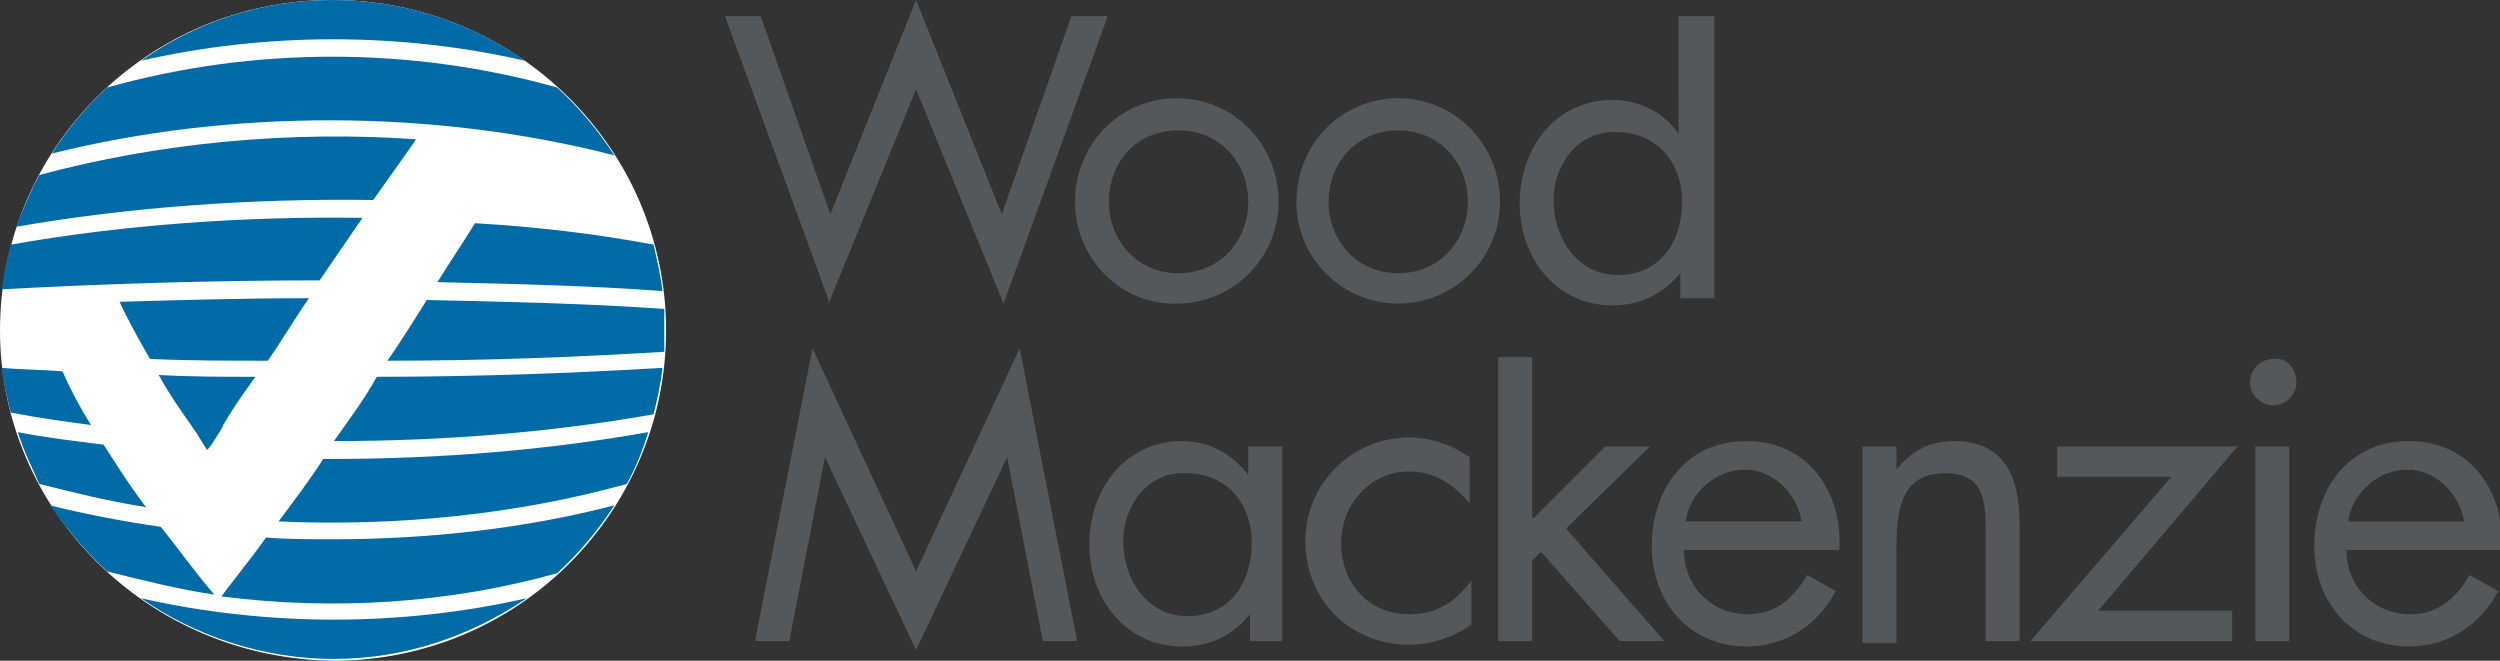 <svg xmlns="http://www.w3.org/2000/svg" width="140" height="37"><rect width="100%" height="100%" fill="#333333" stroke="none"/><path fill="#FFF" d="M37.3 18.5C37.3 28.7 29 37 18.7 37 8.3 36.9 0 28.6 0 18.5 0 8.3 8.3 0 18.6 0s18.7 8.3 18.7 18.5z"/><path fill="#006BA6" d="M2.9 8.6C3.8 7.2 4.8 6 6 4.9c8.2-2.3 17-2.3 25.2 0 1.2 1.1 2.3 2.4 3.2 3.8-10.1-2.6-21.5-2.6-31.5-.1zm18 2.6c1.2-1.7 2-2.8 2.4-3.4-7.1-.5-14.4.2-21.1 2-.5.9-.9 1.9-1.3 2.9 6.3-1.1 13.2-1.6 20-1.5zm-2.8 14.5c-.7 1.1-1.6 2.3-2.5 3.5 6.6.3 13.4-.4 19.5-2.1.5-.9.9-1.9 1.2-2.9-5.6 1-11.6 1.5-17.7 1.5h-.5zm2.2-13.5c-6.7-.1-13.5.4-19.7 1.5-.2.8-.4 1.7-.5 2.5 5.6-.3 11.7-.5 17.8-.5.9-1.3 1.7-2.5 2.4-3.5zm-5.4 17.9c-1 1.4-2 2.6-2.5 3.3 6.3.8 12.7.4 18.8-1.3 1.2-1.1 2.3-2.4 3.2-3.8-5 1.3-10.4 1.9-15.8 1.9-1.2 0-2.5 0-3.7-.1zM29.4 3.4C26.4 1.3 22.7 0 18.6 0S10.9 1.3 7.9 3.4c7-1.6 14.5-1.6 21.5 0zm-7.7 16.8c5.4 0 10.6-.2 15.5-.5v-2.4c-4.2-.3-8.7-.4-13.3-.5-.7 1.1-1.3 2.1-2.2 3.4zm2.8-4.4c4.4.1 8.6.2 12.6.5-.1-.9-.3-1.7-.5-2.6-3.2-.6-6.5-1-10-1.2-.8 1.3-1.5 2.3-2.1 3.3zm-7.2.9c-3.6 0-7.1.1-10.6.2.3.7 1 2 1.7 3.2 2.2.1 4.4.1 6.6.1.7-1 1.4-2.2 2.3-3.5zM8.9 21c0 .1.1.1.1.2.5.9 1.2 1.9 1.7 2.6.1.2.3.4.4.6.3.5.5.8.5.8s.2-.2.5-.7c.1-.2.3-.4.4-.7.4-.7 1-1.6 1.8-2.7-1.8 0-3.6 0-5.4-.1zm9.8 3.7c6.2 0 12.3-.5 17.9-1.5.2-.8.4-1.7.5-2.6-5 .3-10.5.5-16 .5-.6 1.1-1.4 2.2-2.4 3.6zM3.5 20.8c-1.1-.1-2.3-.1-3.4-.2.1.9.3 1.7.5 2.5 1.5.3 3 .5 4.5.7-.7-1.1-1.2-2.1-1.6-3zm4.6 7.5c-.9-1.2-1.4-2-2.3-3.4-1.6-.2-3.3-.4-4.8-.7.3 1 .8 2 1.2 2.9 2 .5 4 1 6 1.3l-.1-.1zm.9 1.2c-2.1-.3-4.2-.7-6.2-1.2 1 1.4 2 2.6 3.2 3.7 2 .5 4 1 6 1.3-1.2-1.4-2.1-2.7-3-3.8zm-1.1 4c3 2.1 6.8 3.4 10.8 3.4s7.7-1.3 10.8-3.4c-3.5.8-7.2 1.2-10.8 1.2s-7.3-.4-10.8-1.2z"/><g fill="#54585A"><path d="M62 .9V1l-5.8 16-4.9-12-4.9 12v-.2L40.6.9h2L46.5 12l4.8-12 4.8 12L60 .9zm-1.8 10.4c0-3.2 2.5-5.8 5.7-5.8s5.7 2.6 5.7 5.8c0 3.2-2.6 5.7-5.7 5.7-3.1.1-5.7-2.5-5.7-5.7zm1.9 0c0 2.2 1.6 4 3.9 4s3.9-1.8 3.9-4-1.6-4-3.9-4c-2.4 0-3.9 1.8-3.9 4zm10.5 0c0-3.2 2.5-5.8 5.7-5.8S84 8.1 84 11.3c0 3.2-2.6 5.7-5.7 5.7s-5.7-2.5-5.7-5.7zm1.8 0c0 2.2 1.6 4 3.9 4s3.9-1.8 3.9-4-1.6-4-3.9-4-3.9 1.8-3.9 4zm19.7 4c-1 1.2-2.3 1.8-3.8 1.8-3.2 0-5.2-2.7-5.2-5.7 0-3.1 2-5.8 5.2-5.8 1.5 0 2.9.7 3.7 1.9V.9h2v15.8h-1.9v-1.4zM87 11.2c0 2.1 1.3 4.2 3.6 4.2 2.4 0 3.6-1.9 3.6-4.1 0-2.2-1.4-3.9-3.7-3.9-2.1-.1-3.5 1.8-3.5 3.8zM71.9 35.9H70v-1.5c-1 1.2-2.2 1.8-3.8 1.8-3.2 0-5.2-2.7-5.2-5.7 0-3.1 2-5.8 5.2-5.8 1.5 0 2.8.7 3.7 1.9V25h1.9v10.9zm-9-5.6c0 2.1 1.3 4.2 3.6 4.2 2.4 0 3.6-1.9 3.6-4.1 0-2.2-1.4-3.9-3.7-3.9-2.1-.1-3.5 1.8-3.5 3.8zm19.4-2.1c-.9-1.1-2-1.8-3.4-1.8-2.2 0-3.8 1.9-3.8 4 0 2.2 1.5 4 3.8 4 1.6 0 2.6-.7 3.5-1.9V35c-1.1.7-2.2 1.1-3.5 1.1-3.3 0-5.8-2.5-5.8-5.8 0-3.2 2.6-5.8 5.8-5.8 1.2 0 2.4.4 3.4 1.1v2.6zm3.6.8l4-4h2.5l-4.7 4.6 5.5 6.3h-2.5l-4.4-5-.5.5v4.5h-1.9V20h1.9v9z"/><path d="M94.3 30.8c0 2 1.5 3.6 3.6 3.6 1.6 0 2.6-1 3.3-2.2l1.6.9c-1 1.9-2.8 3.1-5 3.1-3.2 0-5.3-2.5-5.3-5.6 0-3.2 1.9-5.9 5.3-5.9 3.5 0 5.4 2.9 5.2 6.1h-8.7zm6.6-1.6c-.3-1.6-1.6-2.9-3.2-2.9s-3.1 1.3-3.3 2.9h6.5zm5.3-2.9c.8-1 1.8-1.6 3.2-1.6 3 0 3.7 2.2 3.7 4.7v6.5h-1.9v-6.1c0-1.8-.1-3.3-2.3-3.3-2.6 0-2.7 2.4-2.7 4.3V36h-1.9V25h1.9v1.3zm18.8 7.9v1.7h-11.3l7.9-9.2h-6.4V25h10.1l-7.8 9.2h7.5zm3.6-12.8c0 .7-.6 1.3-1.3 1.3-.7 0-1.3-.6-1.3-1.3 0-.7.6-1.3 1.3-1.3.7-.1 1.3.5 1.3 1.3zm-.4 14.5h-1.9V25h1.9v10.9zm3.2-5.1c0 2 1.5 3.6 3.6 3.6 1.6 0 2.6-1 3.3-2.2l1.6.9c-1 1.9-2.8 3.1-5 3.1-3.2 0-5.3-2.5-5.3-5.6 0-3.2 1.9-5.9 5.3-5.9 3.5 0 5.4 2.9 5.2 6.1h-8.7zm6.6-1.6c-.3-1.6-1.6-2.9-3.2-2.9s-3.1 1.3-3.3 2.9h6.5zm-77.7 6.7h-1.9l-2-10.3-5.1 10.8-5.1-10.8-2 10.3h-1.9v-.1l3.2-16.3L51.3 32l5.8-12.5 3.2 16.3z"/></g></svg>